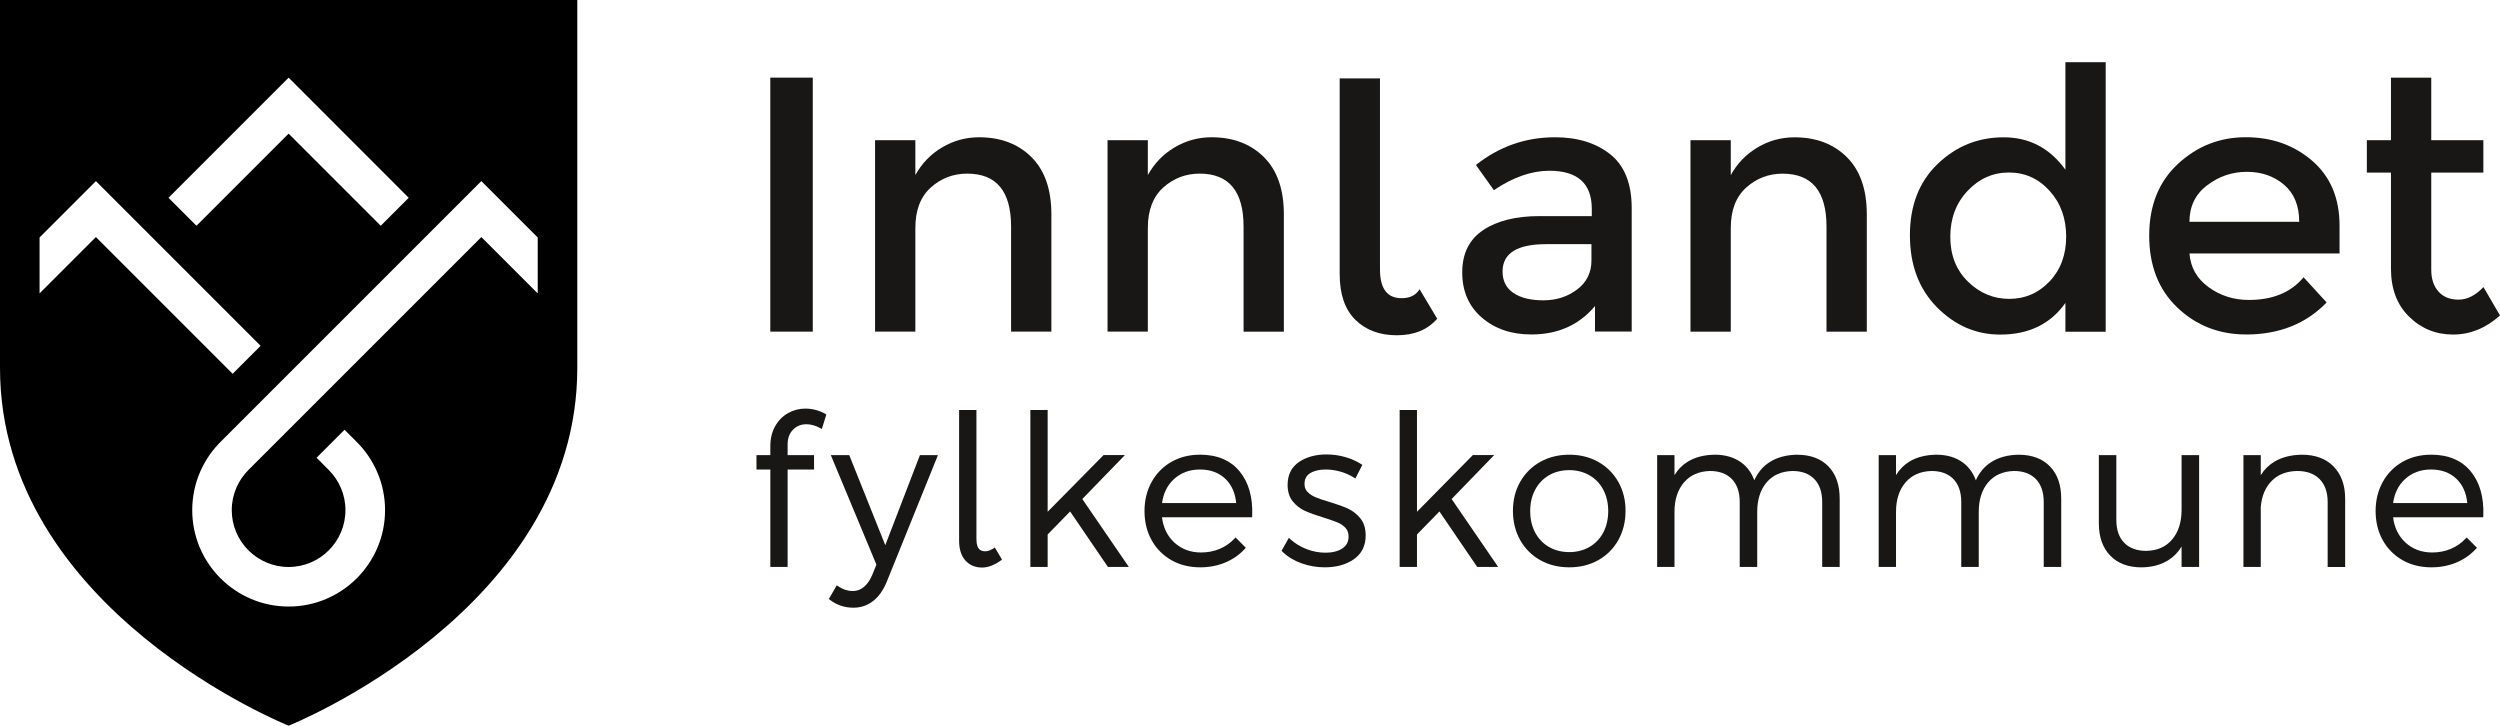 <?xml version="1.0" encoding="UTF-8"?>
<svg id="Layer_2" data-name="Layer 2" xmlns="http://www.w3.org/2000/svg" viewBox="0 0 584.45 169.65">
  <defs>
    <style>
      .cls-1 {
        fill: #000001;
      }

      .cls-2 {
        fill: #181716;
      }
    </style>
  </defs>
  <g id="Layer_1-2" data-name="Layer 1">
    <path class="cls-1" d="M0,0v86.01c0,56.74,67.48,83.64,67.48,83.64.07-.03,67.48-26.93,67.48-83.64V0H0ZM67.48,18.16l28.07,28.08-6.54,6.54-21.54-21.54-21.54,21.54-6.54-6.54,28.08-28.08ZM22.42,55.42l-13.17,13.17v-13.08s13.17-13.17,13.17-13.17l38.51,38.51-6.54,6.54-31.98-31.98ZM125.71,68.6l-13.18-13.18h0s-54.39,54.39-54.39,54.39h0c-2.44,2.41-3.96,5.76-3.96,9.45,0,7.33,5.96,13.29,13.29,13.29s13.29-5.96,13.29-13.29c0-3.66-1.5-6.98-3.9-9.38l-2.85-2.87,6.54-6.54,2.62,2.62h0c4.22,4.11,6.85,9.83,6.85,16.17,0,12.43-10.11,22.54-22.54,22.54s-22.54-10.11-22.54-22.54c0-6.4,2.68-12.2,6.98-16.31h0s60.61-60.61,60.61-60.61l13.18,13.18v13.08Z"/>
    <g>
      <rect class="cls-2" x="180.08" y="18.15" width="9.93" height="59.38"/>
      <path class="cls-2" d="M245.79,77.53v-27.43c0-5.83-1.56-10.29-4.67-13.38-3.11-3.08-7.19-4.63-12.24-4.63-3.08,0-5.96.79-8.62,2.36-2.66,1.57-4.75,3.73-6.27,6.48v-8.16h-9.42v44.76h9.42v-24.23c0-4.15,1.21-7.31,3.62-9.47,2.41-2.16,5.24-3.24,8.5-3.24,6.84,0,10.26,4.12,10.26,12.37v24.57h9.42Z"/>
      <path class="cls-2" d="M268.34,53.3c0-4.15,1.21-7.31,3.62-9.47,2.41-2.16,5.24-3.24,8.5-3.24,6.84,0,10.26,4.12,10.26,12.37v24.57h9.42v-27.43c0-5.83-1.56-10.29-4.67-13.38-3.11-3.08-7.19-4.63-12.24-4.63-3.08,0-5.96.79-8.62,2.36-2.66,1.57-4.75,3.73-6.27,6.48v-8.16h-9.42v44.76h9.42v-24.23Z"/>
      <path class="cls-2" d="M335.99,74.51l-4.12-6.9c-.84,1.4-2.25,2.1-4.21,2.1-3.37,0-5.05-2.24-5.05-6.73V18.33h-9.42v45.75c0,4.71,1.22,8.27,3.66,10.68,2.44,2.41,5.68,3.62,9.72,3.62s7.18-1.29,9.42-3.87Z"/>
      <path class="cls-2" d="M376.47,36.09c-3.34-2.66-7.64-4-12.92-4-6.9,0-13.07,2.16-18.51,6.48l4.2,5.89c4.49-3.03,8.8-4.54,12.96-4.54,6.62,0,9.93,2.97,9.93,8.92v1.68h-12.2c-5.55,0-9.96,1.1-13.21,3.28-3.25,2.19-4.88,5.48-4.88,9.88s1.53,7.93,4.58,10.56c3.06,2.64,6.91,3.95,11.57,3.95,6.23,0,11.19-2.22,14.89-6.65v5.97h8.58v-28.86c0-5.72-1.67-9.91-5.01-12.58ZM372.05,60.87c0,2.86-1.12,5.13-3.37,6.82-2.24,1.68-4.86,2.52-7.86,2.52s-5.34-.58-7.03-1.73c-1.68-1.15-2.52-2.82-2.52-5.01,0-4.26,3.39-6.39,10.18-6.39h10.6v3.79Z"/>
      <path class="cls-2" d="M419.51,32.1c-3.08,0-5.96.79-8.62,2.36-2.66,1.57-4.75,3.73-6.27,6.48v-8.16h-9.42v44.76h9.42v-24.23c0-4.15,1.21-7.31,3.62-9.47,2.41-2.16,5.24-3.24,8.5-3.24,6.84,0,10.26,4.12,10.26,12.37v24.57h9.42v-27.43c0-5.83-1.56-10.29-4.67-13.38-3.11-3.08-7.19-4.63-12.24-4.63Z"/>
      <path class="cls-2" d="M492.27,77.53V14.54h-9.42v25.13c-3.65-5.05-8.46-7.57-14.43-7.57s-11.12,2.07-15.44,6.23c-4.32,4.15-6.48,9.7-6.48,16.66s2.1,12.56,6.31,16.83c4.21,4.26,9.14,6.4,14.81,6.4,6.67,0,11.75-2.47,15.23-7.4v6.73h9.42ZM479.15,65.79c-2.58,2.72-5.72,4.08-9.42,4.08s-6.93-1.35-9.67-4.04c-2.75-2.69-4.12-6.18-4.12-10.48s1.35-7.87,4.04-10.73c2.69-2.86,5.92-4.29,9.67-4.29s6.93,1.43,9.51,4.29c2.58,2.86,3.87,6.42,3.87,10.68s-1.29,7.75-3.87,10.48Z"/>
      <path class="cls-2" d="M525.07,78.2c7.74,0,14.02-2.5,18.85-7.49l-5.39-5.89c-2.92,3.53-7.18,5.3-12.79,5.3-3.54,0-6.68-.99-9.42-2.99s-4.23-4.61-4.46-7.87h35.08v-6.48c0-6.45-2.13-11.51-6.39-15.19-4.26-3.67-9.44-5.51-15.52-5.51s-11.37,2.07-15.86,6.23c-4.49,4.15-6.73,9.75-6.73,16.78s2.2,12.65,6.6,16.83c4.4,4.18,9.75,6.27,16.03,6.27ZM515.98,43.33c2.75-2.11,5.85-3.16,9.29-3.16s6.35,1.01,8.71,3.03c2.36,2.02,3.53,4.91,3.53,8.66h-25.66c0-3.59,1.37-6.44,4.12-8.54Z"/>
      <path class="cls-2" d="M558.96,62.81c0,4.71,1.41,8.46,4.25,11.23,2.83,2.78,6.25,4.17,10.26,4.17s7.67-1.49,10.98-4.46l-3.87-6.64c-1.85,1.96-3.79,2.94-5.81,2.94s-3.59-.63-4.71-1.89c-1.12-1.26-1.68-2.96-1.68-5.09v-22.72h12.18v-7.57h-12.18v-14.62h-9.42v14.62h-5.64v7.57h5.64v22.46Z"/>
      <path class="cls-2" d="M188.28,95.52c-1.45,0-2.82.36-4.07,1.07-1.26.71-2.27,1.75-3.01,3.08-.74,1.33-1.11,2.88-1.11,4.62v2.11h-3.24v3.37h3.24v22.77h4.04v-22.77h6.18v-3.37h-6.18v-2.5c0-1.45.41-2.58,1.26-3.44.85-.86,1.87-1.28,3.12-1.28,1.03,0,2.1.29,3.19.87l.43.23,1.06-3.39-.29-.16c-1.44-.8-3-1.21-4.65-1.21Z"/>
      <path class="cls-2" d="M206.96,127.45l-8.32-20.8-.1-.25h-4.31l10.66,25.6-1,2.45c-.52,1.22-1.18,2.16-1.96,2.8-.77.62-1.61.92-2.55.92-1.2,0-2.34-.37-3.4-1.09l-.36-.25-1.85,3.2.28.22c1.58,1.21,3.42,1.82,5.47,1.82,1.73,0,3.28-.53,4.62-1.58,1.32-1.04,2.4-2.58,3.2-4.57l11.93-29.52h-4.21l-8.1,21.06Z"/>
      <polygon class="cls-2" points="262.98 106.39 257.99 106.39 244.92 119.64 244.92 95.85 240.88 95.85 240.88 132.54 244.92 132.54 244.92 124.95 250.17 119.57 259.01 132.54 263.9 132.54 253.02 116.66 262.98 106.39"/>
      <path class="cls-2" d="M280.49,106.3c-2.44,0-4.67.56-6.63,1.67-1.96,1.11-3.51,2.69-4.63,4.7-1.11,2-1.67,4.29-1.67,6.8s.56,4.84,1.67,6.82c1.11,1.99,2.67,3.56,4.63,4.67,1.95,1.11,4.22,1.67,6.73,1.67,2.11,0,4.07-.38,5.84-1.12,1.77-.74,3.31-1.81,4.56-3.17l.26-.28-2.4-2.41-.29.3c-.96,1.02-2.12,1.81-3.44,2.37-1.33.56-2.79.84-4.34.84-2.49,0-4.61-.8-6.3-2.38-1.59-1.49-2.54-3.46-2.83-5.85h21.07l.02-.39c.16-4.3-.83-7.79-2.95-10.35-2.13-2.59-5.26-3.9-9.3-3.9ZM271.66,117.61c.31-2.29,1.24-4.17,2.77-5.59,1.63-1.5,3.68-2.26,6.11-2.26s4.47.75,5.98,2.23c1.43,1.4,2.26,3.29,2.48,5.62h-17.34Z"/>
      <path class="cls-2" d="M315.08,118.88c-1.11-.5-2.56-1.02-4.31-1.54-1.39-.41-2.49-.78-3.27-1.12-.74-.31-1.36-.73-1.85-1.24-.46-.47-.68-1.08-.68-1.85,0-1.12.42-1.94,1.29-2.49.91-.58,2.14-.88,3.67-.88,1.12,0,2.27.17,3.42.49,1.15.33,2.2.79,3.14,1.38l.37.24,1.63-3.19-.31-.2c-1.09-.69-2.35-1.25-3.73-1.64-1.39-.4-2.84-.6-4.32-.6-2.55,0-4.72.59-6.44,1.76-1.77,1.2-2.67,3-2.67,5.36,0,1.57.41,2.87,1.2,3.85.78.97,1.74,1.71,2.85,2.22,1.08.49,2.49,1,4.21,1.52,1.46.46,2.57.84,3.37,1.17.76.31,1.4.75,1.91,1.3.48.53.71,1.19.71,2.03,0,1.22-.47,2.12-1.44,2.76-1.01.66-2.34,1-3.96,1-1.49,0-2.98-.28-4.42-.84-1.45-.56-2.71-1.33-3.77-2.29l-.37-.34-1.71,3.03.22.22c1.2,1.16,2.69,2.07,4.45,2.7,1.74.63,3.57.94,5.46.94,2.68,0,4.96-.63,6.76-1.88,1.85-1.28,2.78-3.16,2.78-5.58,0-1.63-.42-2.98-1.25-4-.81-.99-1.8-1.76-2.95-2.29Z"/>
      <polygon class="cls-2" points="349.31 106.39 344.32 106.39 331.26 119.64 331.26 95.85 327.21 95.85 327.21 132.54 331.26 132.54 331.26 124.95 336.51 119.57 345.34 132.54 350.24 132.54 339.36 116.66 349.31 106.39"/>
      <path class="cls-2" d="M373.63,107.97c-1.99-1.11-4.27-1.67-6.77-1.67s-4.78.56-6.77,1.67c-1.99,1.11-3.57,2.69-4.7,4.67-1.13,1.99-1.7,4.27-1.7,6.78s.57,4.84,1.7,6.84c1.13,2.01,2.71,3.59,4.7,4.7,1.99,1.11,4.26,1.67,6.77,1.67s4.79-.56,6.77-1.67c1.99-1.11,3.57-2.69,4.7-4.7,1.12-2,1.69-4.3,1.69-6.84s-.57-4.79-1.7-6.78c-1.13-1.99-2.71-3.56-4.7-4.67ZM374.81,124.5c-.76,1.44-1.85,2.57-3.23,3.37-1.38.8-2.97,1.2-4.73,1.2s-3.35-.41-4.73-1.2c-1.38-.8-2.47-1.93-3.23-3.37-.77-1.45-1.16-3.14-1.16-5.03s.39-3.53,1.16-4.99c.77-1.44,1.86-2.57,3.23-3.37,1.38-.8,2.97-1.2,4.73-1.2s3.35.41,4.73,1.2c1.38.8,2.47,1.93,3.23,3.37.77,1.45,1.16,3.13,1.16,4.99s-.39,3.58-1.16,5.03Z"/>
      <path class="cls-2" d="M420.16,106.3c-2.59.04-4.8.64-6.57,1.81-1.5.98-2.66,2.38-3.47,4.18-.61-1.71-1.61-3.09-2.98-4.12-1.66-1.24-3.77-1.87-6.27-1.87-2.45.04-4.56.57-6.27,1.61-1.27.77-2.33,1.83-3.14,3.16v-4.67h-4.05v26.14h4.05v-12.88c0-2.85.75-5.17,2.23-6.89,1.46-1.7,3.51-2.6,6.08-2.66,2.16,0,3.88.63,5.1,1.88,1.22,1.26,1.84,3.06,1.84,5.35v15.2h4.09v-12.88c0-2.85.74-5.17,2.2-6.89,1.45-1.71,3.49-2.6,6.05-2.66,2.16,0,3.88.63,5.1,1.88,1.22,1.26,1.84,3.06,1.84,5.35v15.2h4.09v-15.97c0-3.19-.88-5.72-2.63-7.53-1.75-1.81-4.2-2.73-7.31-2.73Z"/>
      <path class="cls-2" d="M471.95,106.3c-2.59.04-4.8.64-6.57,1.81-1.5.98-2.66,2.38-3.47,4.18-.61-1.71-1.61-3.09-2.98-4.12-1.66-1.24-3.77-1.87-6.27-1.87-2.45.04-4.56.57-6.27,1.61-1.27.77-2.33,1.83-3.14,3.16v-4.67h-4.05v26.14h4.05v-12.88c0-2.85.75-5.17,2.23-6.89,1.46-1.7,3.51-2.6,6.08-2.66,2.16,0,3.88.63,5.1,1.88,1.22,1.26,1.84,3.06,1.84,5.35v15.2h4.09v-12.88c0-2.85.74-5.17,2.2-6.89,1.45-1.71,3.49-2.6,6.05-2.66,2.16,0,3.88.63,5.1,1.88,1.22,1.26,1.84,3.06,1.84,5.35v15.2h4.09v-15.97c0-3.19-.88-5.72-2.63-7.53-1.75-1.81-4.2-2.73-7.31-2.73Z"/>
      <path class="cls-2" d="M510.01,119.22c0,2.85-.75,5.18-2.22,6.92-1.46,1.72-3.51,2.61-6.08,2.64-2.17,0-3.88-.63-5.1-1.88-1.23-1.25-1.85-3.04-1.85-5.3v-15.2h-4.09v15.97c0,3.16.89,5.68,2.65,7.51,1.76,1.83,4.23,2.76,7.33,2.76,2.42-.03,4.51-.59,6.23-1.66,1.27-.79,2.32-1.86,3.13-3.2v4.76h4.1v-26.14h-4.1v12.83Z"/>
      <path class="cls-2" d="M545.54,109.05c-1.79-1.83-4.29-2.75-7.42-2.75-2.48.04-4.62.57-6.36,1.6-1.31.78-2.4,1.84-3.24,3.18v-4.68h-4.05v26.14h4.05v-14c.21-2.57,1.08-4.63,2.57-6.13,1.48-1.5,3.49-2.27,5.98-2.3,2.23,0,3.99.64,5.22,1.91,1.24,1.27,1.87,3.06,1.87,5.33v15.2h4.09v-15.97c0-3.16-.91-5.68-2.7-7.51h0Z"/>
      <path class="cls-2" d="M568.3,106.3c-2.44,0-4.67.56-6.63,1.67-1.96,1.11-3.51,2.69-4.63,4.7-1.11,2-1.67,4.29-1.67,6.8s.56,4.84,1.67,6.82c1.11,1.99,2.67,3.56,4.63,4.67,1.95,1.11,4.22,1.67,6.73,1.67,2.11,0,4.07-.38,5.84-1.12,1.77-.74,3.31-1.81,4.56-3.17l.26-.28-2.4-2.41-.29.3c-.96,1.02-2.11,1.81-3.44,2.37-1.33.56-2.79.84-4.34.84-2.49,0-4.61-.8-6.3-2.38-1.59-1.49-2.54-3.46-2.83-5.85h21.07l.02-.39c.16-4.3-.83-7.79-2.95-10.35-2.13-2.59-5.26-3.9-9.3-3.9ZM559.46,117.61c.31-2.29,1.24-4.17,2.77-5.59,1.63-1.5,3.68-2.26,6.11-2.26s4.47.75,5.98,2.23c1.43,1.4,2.26,3.29,2.48,5.62h-17.34Z"/>
      <path class="cls-2" d="M232.56,128c-.77.56-1.52.88-2.23.88-.89,0-2.06-.29-2.06-2.79v-30.24h-4.05v30.57c0,1.96.49,3.51,1.46,4.6.98,1.1,2.3,1.66,3.93,1.66,1.37,0,2.84-.56,4.39-1.67l.23-.17-.03-.11-1.64-2.74Z"/>
    </g>
  </g>
</svg>